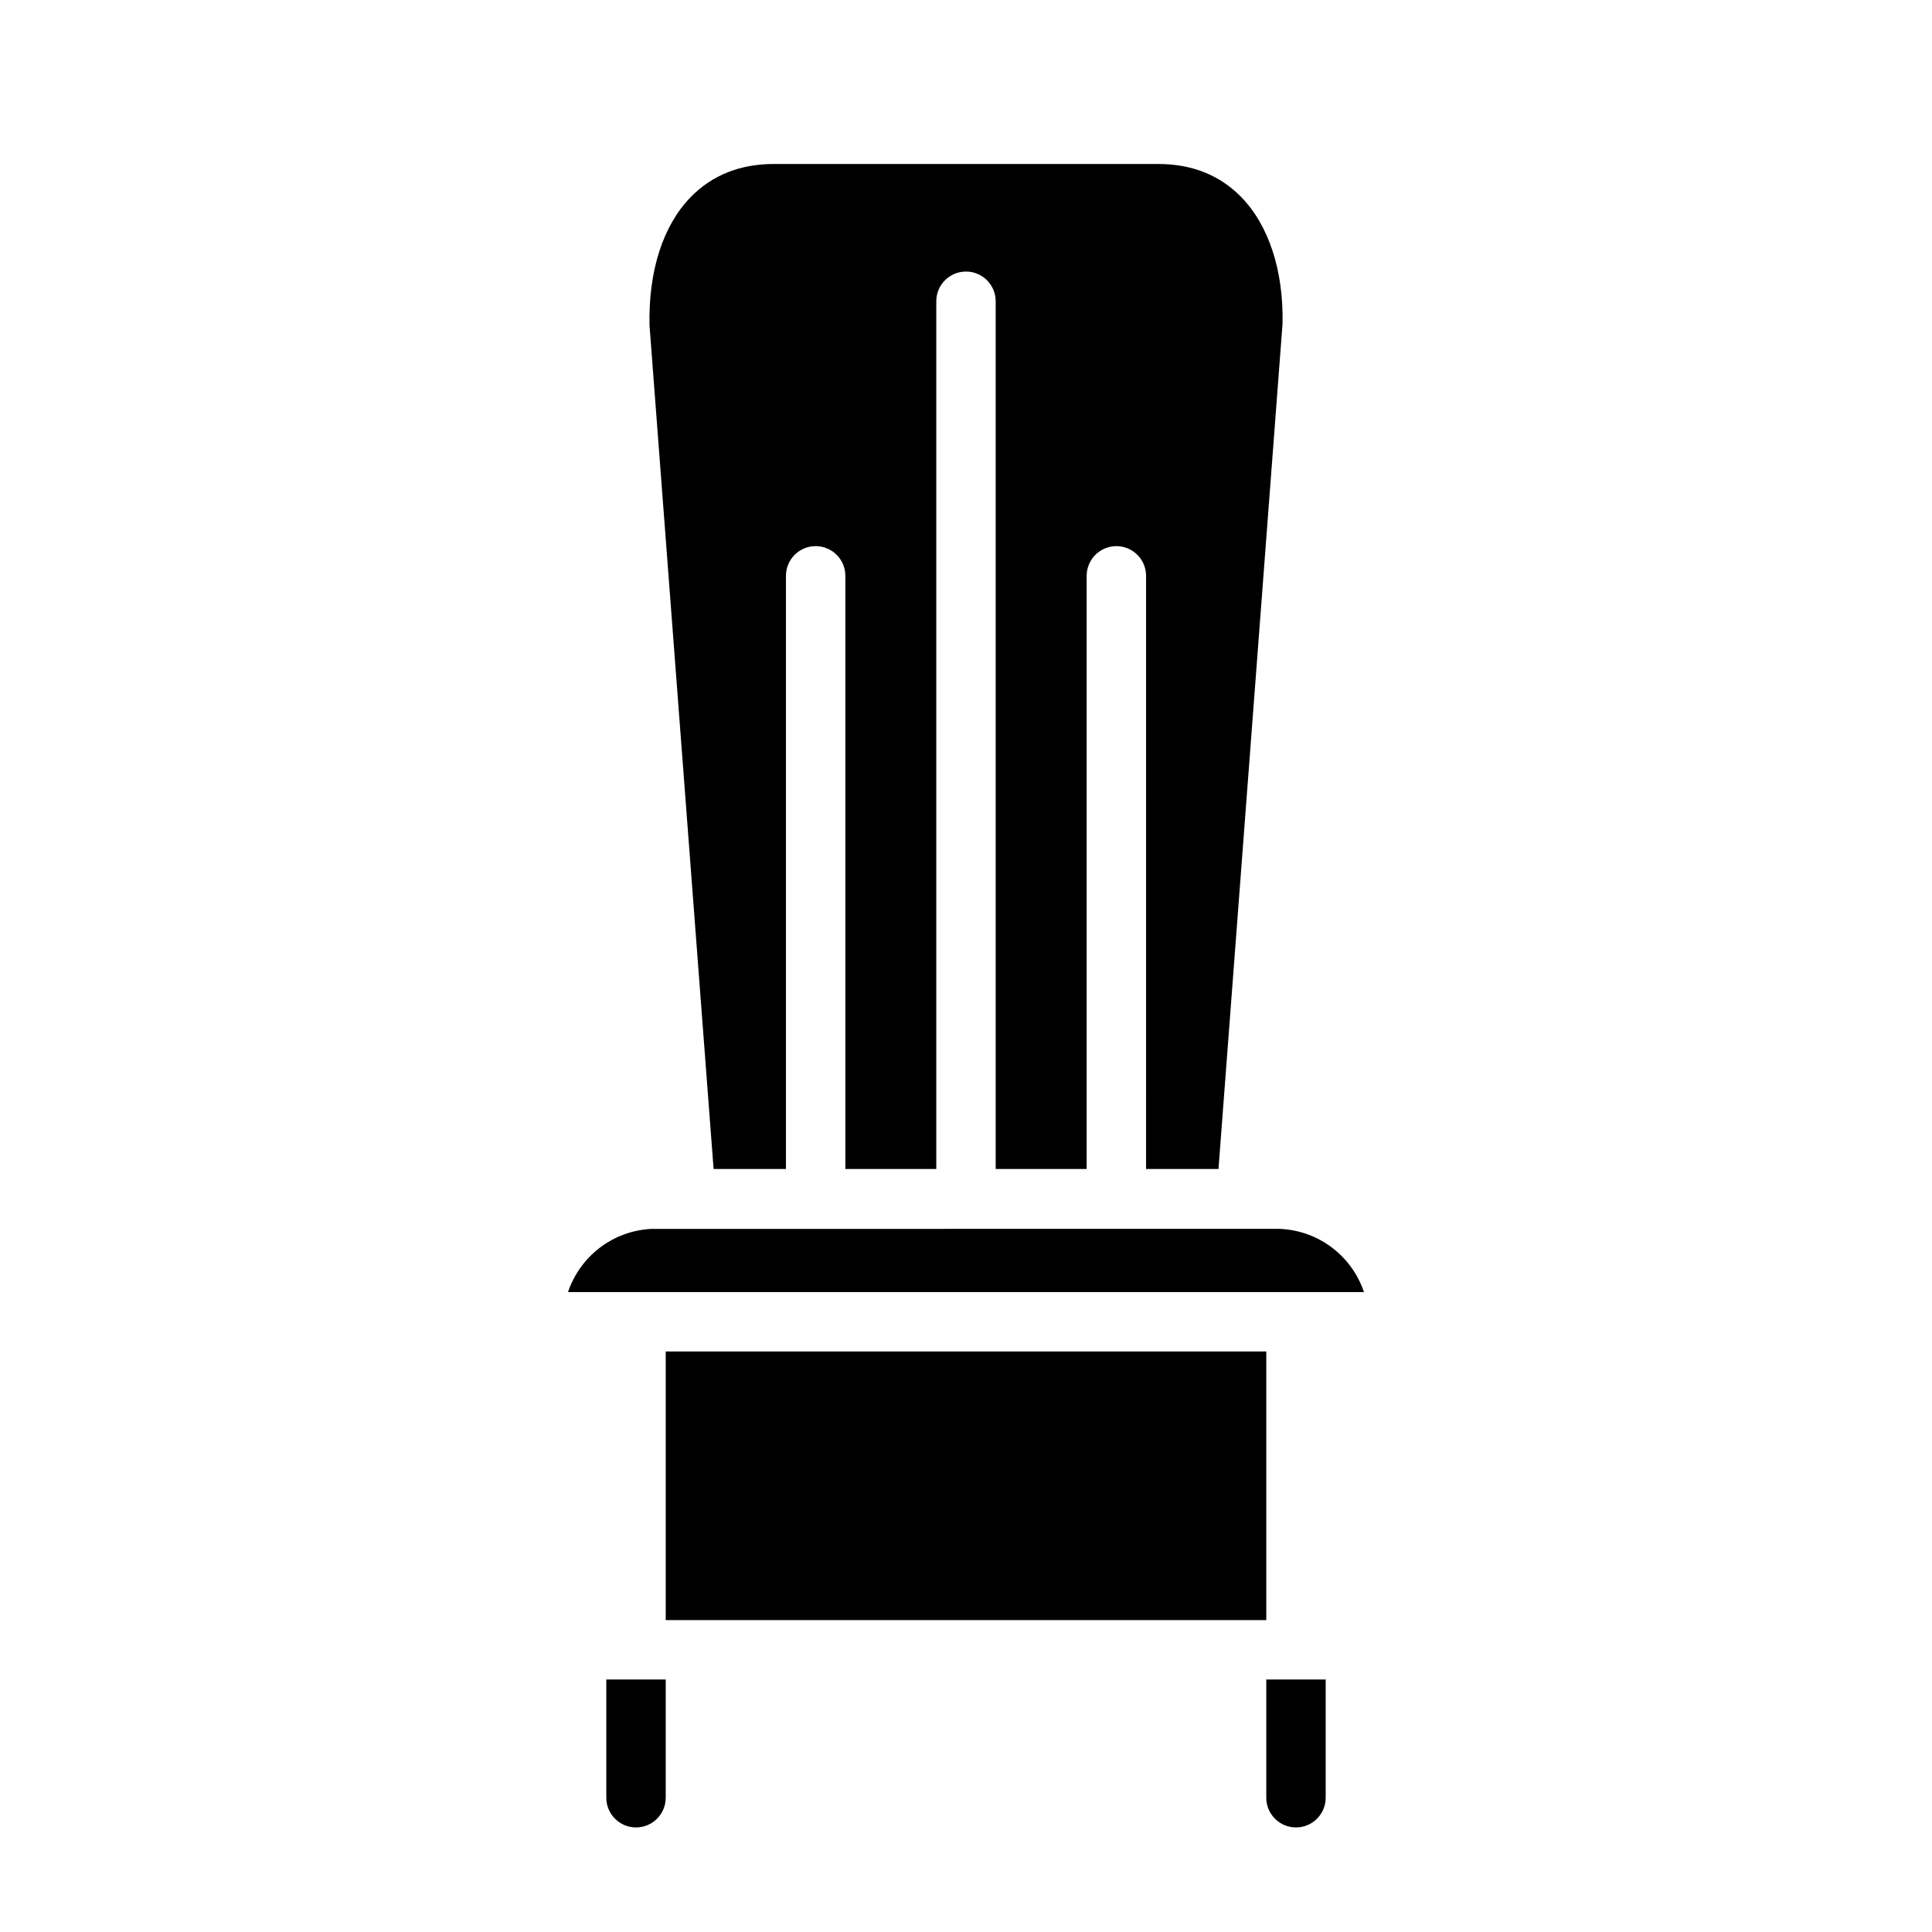 <?xml version="1.0" encoding="UTF-8"?>
<!-- Uploaded to: SVG Find, www.svgrepo.com, Generator: SVG Find Mixer Tools -->
<svg fill="#000000" width="800px" height="800px" version="1.1" viewBox="144 144 512 512" xmlns="http://www.w3.org/2000/svg">
 <path d="m320.42 589.09v31.328c0 4.344-3.527 7.871-7.871 7.871s-7.871-3.527-7.871-7.871v-31.332zm174.9 0v31.328c0 4.344-3.527 7.871-7.871 7.871s-7.871-3.527-7.871-7.871v-31.332zm-174.9-15.746h159.16v-71.195h-159.16zm-25.887-86.938h210.93c-3.156-9.406-11.816-16.281-22.27-16.742l-166.55 0.004c-10.383 0.527-18.969 7.379-22.105 16.738zm153.18-32.613h19.199l16.973-223.97c0.301-13.996-3.598-26.086-10.98-33.637-5.668-5.785-13.055-8.73-21.949-8.73h-101.89c-8.91 0-16.312 2.945-21.988 8.738-7.383 7.543-11.273 19.641-10.949 34.055l16.98 223.54h19.176v-157.19c0-4.344 3.527-7.871 7.871-7.871s7.871 3.527 7.871 7.871v157.19l24.098 0.004v-229.96c0-4.344 3.527-7.871 7.871-7.871s7.871 3.527 7.871 7.871v229.96h24.105l0.004-157.19c0-4.344 3.527-7.871 7.871-7.871s7.871 3.527 7.871 7.871z"/>
</svg>